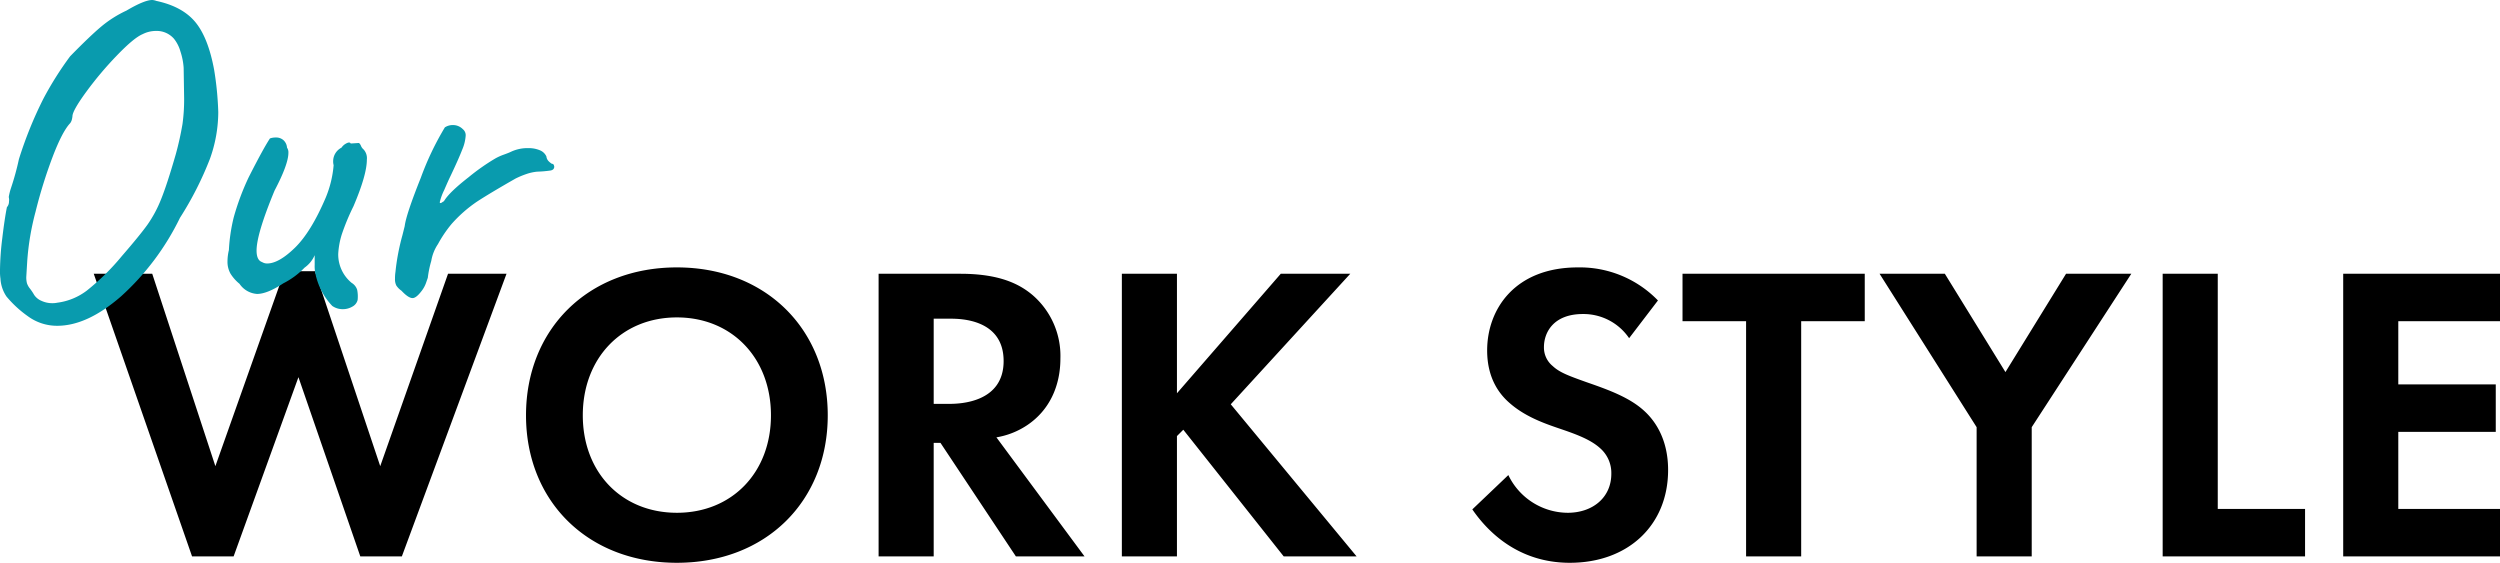 <svg xmlns="http://www.w3.org/2000/svg" width="530.93" height="119.52" viewBox="0 0 530.93 119.52">
  <defs>
    <style>
      .cls-1 {
        fill: #099bae;
      }
    </style>
  </defs>
  <g id="グループ_9531" data-name="グループ 9531" transform="translate(5287.23 273.17)">
    <path id="パス_34916" data-name="パス 34916" d="M43.65-38.07,56.79,0h8.82L87.84-60.03H75.42L61.02-19.17,47.16-60.57H40.68L26.01-19.17,12.6-60.03H.18L21.06,0h8.82Zm80.37-23.31c-18.9,0-32.04,13.14-32.04,31.41S105.12,1.35,124.02,1.35s32.04-13.05,32.04-31.32S142.92-61.38,124.02-61.38Zm0,52.11c-11.7,0-19.98-8.55-19.98-20.7s8.28-20.79,19.98-20.79S144-42.12,144-29.97,135.72-9.27,124.02-9.27Zm42.84-50.76V0h11.7V-24.12H180L196.02,0H210.6L191.88-25.29a16.638,16.638,0,0,0,6.57-2.61c4.68-3.15,7.02-8.28,7.02-14.13a17.05,17.05,0,0,0-5.94-13.5c-2.79-2.34-7.02-4.5-15.3-4.5Zm11.7,9.54h3.51c2.16,0,11.34.09,11.34,9,0,8.82-9.27,9.09-11.52,9.09h-3.33Zm51.66-9.54h-11.7V0h11.7V-25.56l1.35-1.35L252.9,0h15.48L241.65-32.31l25.38-27.72H252.27L230.22-34.65Zm102.15,5.67a23.086,23.086,0,0,0-17.01-7.02c-13.32,0-19.26,8.82-19.26,17.64,0,6.12,2.79,9.45,4.77,11.16,3.06,2.7,6.84,4.14,9.99,5.22,3.42,1.17,7.02,2.34,9.27,4.41a6.972,6.972,0,0,1,2.34,5.4c0,5.04-3.96,8.28-9.27,8.28a14.075,14.075,0,0,1-12.6-8.01l-7.65,7.29c3.15,4.59,9.63,11.34,20.7,11.34,12.42,0,20.88-8.01,20.88-19.71,0-6.12-2.43-10.17-5.13-12.6-3.06-2.79-7.47-4.41-12.15-6.03-3.78-1.35-5.76-2.07-7.2-3.42a5.056,5.056,0,0,1-1.89-4.05c0-3.06,1.98-7.02,8.28-7.02a11.726,11.726,0,0,1,9.81,5.13Zm43.92,4.41V-60.03h-38.7v10.08h13.5V0h11.7V-49.95ZM400.05,0h11.7V-27.45L432.9-60.03H419.04L406.17-39.15,393.3-60.03H379.44l20.61,32.58Zm39.51-60.03V0H469.8V-10.08H451.26V-60.03Zm71.64,0H477.9V0h33.3V-10.08H489.6V-26.46h20.7V-36.54H489.6V-49.95h21.6Z" transform="translate(-5267.5 -155)"/>
    <path id="パス_34917" data-name="パス 34917" class="cls-1" d="M17.15,1.96a23.608,23.608,0,0,1-4.508-4.165,7.52,7.52,0,0,1-1.274-3.773,10.527,10.527,0,0,1-.1-1.764,59.9,59.9,0,0,1,.49-6.86q.49-4.116.98-6.566a1.761,1.761,0,0,0,.441-1.176,2.52,2.52,0,0,0-.049-.98,12.491,12.491,0,0,1,.49-1.96,56.035,56.035,0,0,0,1.666-6.076A84.582,84.582,0,0,1,20.482-44.2a70.133,70.133,0,0,1,5.684-9.016q4.214-4.312,6.615-6.321a24.273,24.273,0,0,1,5.341-3.381q3.822-2.254,5.488-2.254a3.111,3.111,0,0,1,.882.2q5.488,1.176,8.232,4.459t4.018,10.143a67.524,67.524,0,0,1,.882,9.016,29.6,29.6,0,0,1-1.764,9.9,70.728,70.728,0,0,1-6.37,12.544A54.59,54.59,0,0,1,37-2.254q-7.2,6.272-13.573,6.272A10.454,10.454,0,0,1,17.15,1.96ZM23.422-.882a13.136,13.136,0,0,0,6.321-2.6,50.026,50.026,0,0,0,7.4-7.3q3.822-4.41,5.439-6.664a26.034,26.034,0,0,0,2.891-5.39q1.274-3.136,3.136-9.6a64.958,64.958,0,0,0,1.421-6.419,38.271,38.271,0,0,0,.343-5.537l-.1-6.37a13.941,13.941,0,0,0-.686-3.479,7.621,7.621,0,0,0-1.372-2.7A4.858,4.858,0,0,0,44.394-58.6a6.281,6.281,0,0,0-2.842.686q-1.862.784-5.488,4.557a74.436,74.436,0,0,0-6.517,7.742q-2.891,3.969-2.891,5.145a4.89,4.89,0,0,1-.1.588,2.155,2.155,0,0,1-.392.882Q24.5-37.24,22.442-31.85a102.2,102.2,0,0,0-3.626,11.662A55.387,55.387,0,0,0,17.052-9.7l-.2,3.332A5,5,0,0,0,17-5a3.684,3.684,0,0,0,.637,1.127,11.641,11.641,0,0,1,.882,1.323A3.467,3.467,0,0,0,20.09-1.274a5.387,5.387,0,0,0,2.254.49A4.651,4.651,0,0,0,23.422-.882ZM81.83-.2A14.028,14.028,0,0,1,78.3-6.86a7.373,7.373,0,0,1-.2-2.058v-2.058A6.26,6.26,0,0,1,75.95-8.33,16.669,16.669,0,0,1,71.442-5q-3.43,2.254-5.586,2.254A4.912,4.912,0,0,1,62.132-4.9a8.719,8.719,0,0,1-1.911-2.156A5.12,5.12,0,0,1,59.584-9.7a10.513,10.513,0,0,1,.294-2.352,36.824,36.824,0,0,1,1.029-6.958,52.956,52.956,0,0,1,3.185-8.526q3.136-6.174,4.508-8.232a3.479,3.479,0,0,1,1.274-.2,2.291,2.291,0,0,1,1.617.588,2.37,2.37,0,0,1,.735,1.568,1.76,1.76,0,0,1,.294,1.078q0,2.45-2.94,8.036-3.822,9.212-3.822,12.74,0,2.058,1.176,2.45a2.056,2.056,0,0,0,1.078.294q2.45,0,5.88-3.332t6.566-10.682a22.917,22.917,0,0,0,1.666-6.86,2.973,2.973,0,0,1-.1-.882A3.232,3.232,0,0,1,83.79-33.81a2.733,2.733,0,0,1,1.078-.931q.686-.343.882.049l1.568-.1q.294-.1.588.539a2.014,2.014,0,0,0,.588.833,2.747,2.747,0,0,1,.686,2.156q0,3.234-2.842,9.9a47.429,47.429,0,0,0-2.5,6.027A16.985,16.985,0,0,0,83.1-11.27,7.806,7.806,0,0,0,85.946-5.1a2.686,2.686,0,0,1,1.176,1.47,7.182,7.182,0,0,1,.1,2.156A2.178,2.178,0,0,1,86.093-.049,3.942,3.942,0,0,1,84.084.49,3.833,3.833,0,0,1,81.83-.2ZM96.53-3.43a4.15,4.15,0,0,1-1.078-1.078,2.915,2.915,0,0,1-.294-1.47,9.176,9.176,0,0,1,.1-1.47,46.464,46.464,0,0,1,1.47-7.742l.49-1.96q.294-2.45,3.43-10.29a61.482,61.482,0,0,1,5.1-10.682,3.091,3.091,0,0,1,1.666-.49,2.933,2.933,0,0,1,2.156.882,1.641,1.641,0,0,1,.588,1.47,8.973,8.973,0,0,1-.735,2.891q-.735,1.911-2.5,5.635-.392.784-1.323,2.94a11.9,11.9,0,0,0-.931,2.548q0,.2.1.2a.652.652,0,0,0,.392-.147,2.575,2.575,0,0,1,.392-.245q1.078-1.862,5.243-5.1a44.558,44.558,0,0,1,5.733-4.018,11.622,11.622,0,0,1,1.764-.784q1.078-.392,1.47-.588a8.24,8.24,0,0,1,3.724-.784,6.057,6.057,0,0,1,2.4.441,2.581,2.581,0,0,1,1.421,1.323,1.709,1.709,0,0,0,.539,1.078,3.663,3.663,0,0,0,.637.49.381.381,0,0,1,.392.245,1.124,1.124,0,0,1,.1.343q0,.686-.784.833a24.467,24.467,0,0,1-2.842.245,10.005,10.005,0,0,0-2.254.49,17.962,17.962,0,0,0-2.352.98q-5.488,3.136-8.183,4.9a28.54,28.54,0,0,0-5.439,4.8,26.426,26.426,0,0,0-2.842,4.214,9.054,9.054,0,0,0-1.421,3.577,21.777,21.777,0,0,0-.735,3.577q-.1.294-.392,1.127a6.056,6.056,0,0,1-.882,1.617q-1.176,1.568-1.96,1.568Q98-1.862,96.53-3.43Z" transform="translate(-5298.5 -208)"/>
  </g>
</svg>
